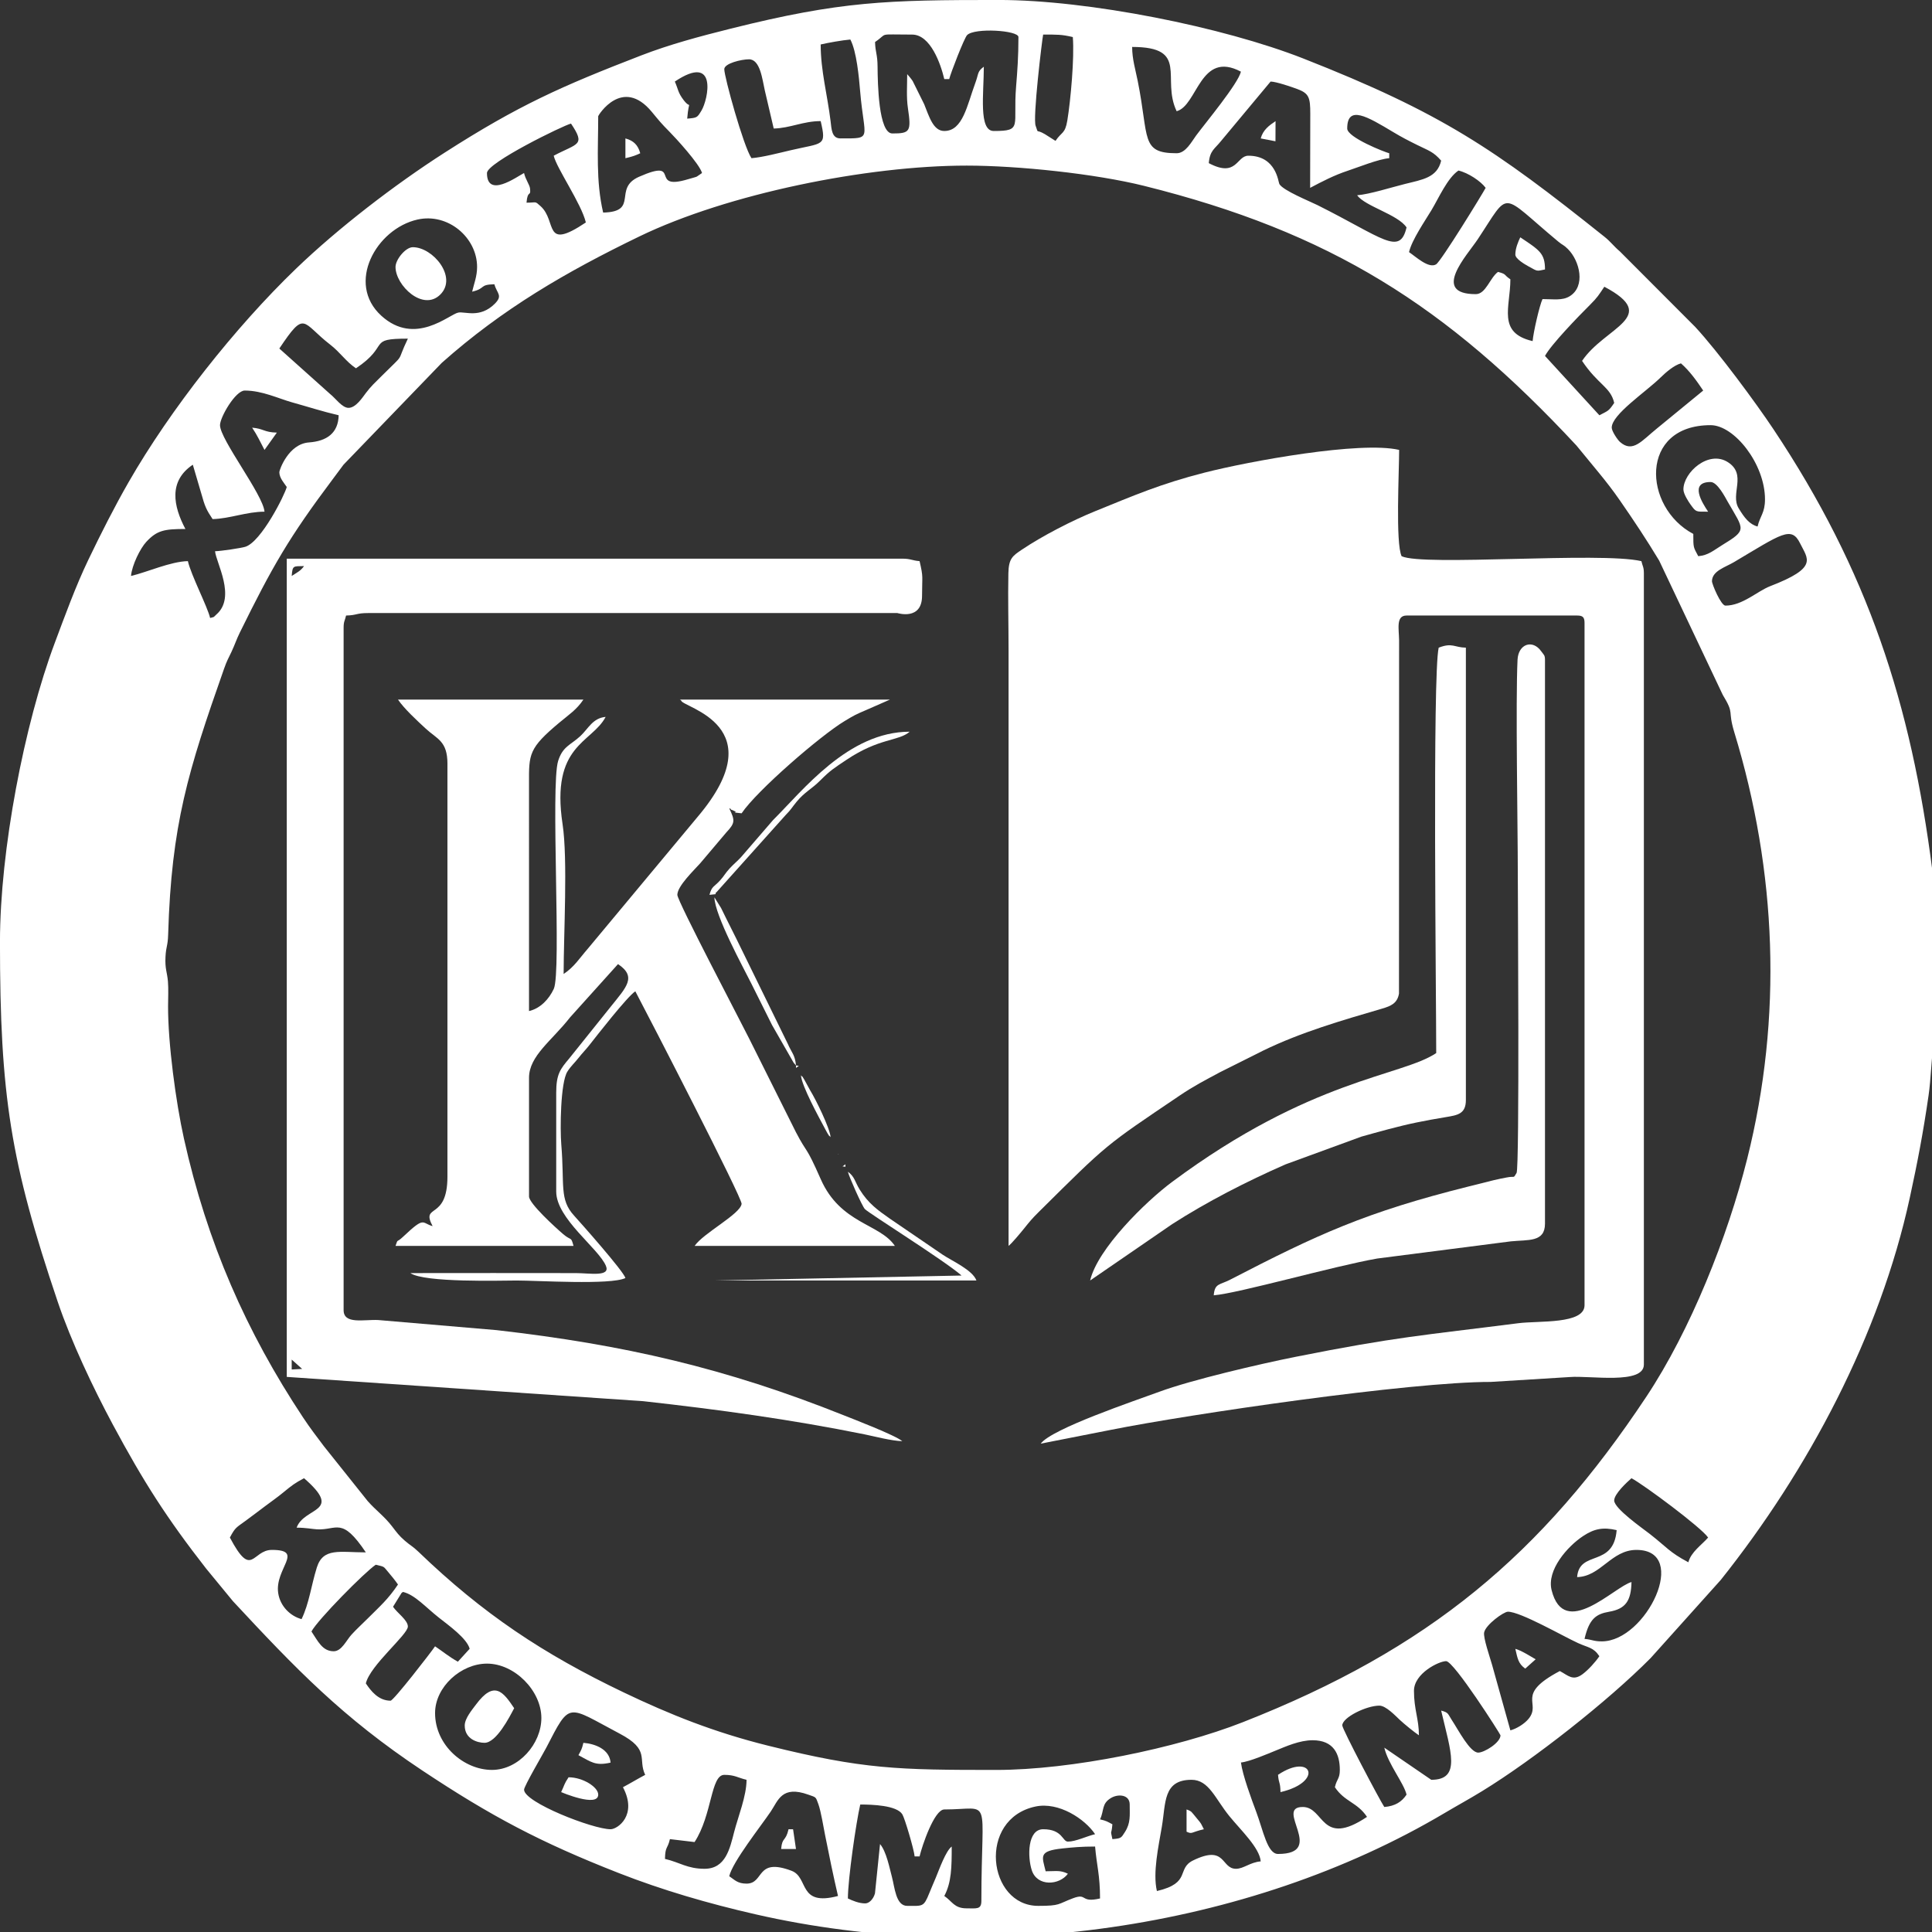 <?xml version="1.0" encoding="UTF-8"?>
<svg id="svg59" width="100" height="100" fill="#ffffff" version="1.1" viewBox="0 0 100 100" xml:space="preserve" xmlns="http://www.w3.org/2000/svg">
 <rect x="0" y="0" width="100" height="100" fill="#333333" stroke="none"/>
 <g id="Слой_x0020_1" transform="translate(.01 .01)">
  
  <g id="_1863325697104" transform="matrix(.008 0 0 .008 -.01 -.01)" fill="#fff">
   <path id="path3" d="m4830.1 12187c-58.72 0-77.31-24.78-111.95-47.98 21.79-93.53 205.05-324.25 268.88-418.85 47.48-70.35 70.78-170.65 242.76-108.79 52.08 18.73 46.87 11.38 65.39 62.56 16.14 44.6 33.43 150.2 42.74 197.17 27.32 137.85 53.42 264.81 83.95 395.86-260.61 69.12-186.88-120.28-300.81-163.11-232.85-87.53-174.13 83.14-290.96 83.14zm2655 47.98c-27.56-118.29 10.68-290.54 31.99-415.84 26.15-153.76 7.02-303.88 191.92-303.88 112.84 0 152.96 122.1 244.87 234.94 75.11 92.21 195.63 204.82 202.95 292.86-68.44 5.69-110.84 47.98-159.94 47.98-98.72 0-63.29-158.66-277.81-53.94-109.16 53.29-8.71 145.4-233.99 197.88zm-1887.3 79.97c-41.03 0-84.19-18.66-111.95-31.98 0-124.04 53.23-492.99 79.97-607.76 78.56 0 236.19 5.12 272.35 63.52 15.83 25.58 75.91 229 79.52 272.35h31.98c15.87-68.11 95.12-303.88 159.94-303.88 315.46 0 239.91-106.74 239.91 591.76 0 56.86-31.16 47.98-95.96 47.98-80.3 0-92.8-45.73-143.94-79.97 46.83-88.5 47.98-185.59 47.98-319.88-38.52 28.22-80.86 148.25-102.83 201.05-18.07 43.41-25.41 58.66-42.6 101.35-36.41 90.42-42.15 81.46-142.45 81.46-74.15 0-80.56-119.59-99.26-188.63-14.66-54.15-35.69-164.06-76.67-211.21l-32.72 319.14c-10.45 37.26-37.56 64.71-63.24 64.71zm1311.5-191.92c-50.63-24.3-72.85-15.99-143.94-15.99-23.08-96.42-48.66-131.04 108.32-147.58 67.49-7.11 121.27-12.36 211.56-12.36 9.96 119.75 31.98 184.59 31.98 335.87-131.1 30.54-79.13-37.27-175.3-1.17-99.47 37.34-79.96 49.15-224.54 49.15-327.81 0-395.04-562.98-17.7-642.77 150.48-31.82 319.4 80.16 385.56 178.95-53.53 12.47-124.53 47.98-175.93 47.98-36.14 0-33.81-79.97-159.94-79.97-103.16 0-101.48 180.61-73.77 265.28 35.25 107.74 178.7 97.69 233.71 22.61zm399.85-447.83c0 70.59 6.94 118.55-30.53 177.38-25.23 39.6-24.25 41.77-81.42 46.53-14.63-69.11-6.45-18.46 0-95.96-32.97-17.45-37.91-22.19-79.97-31.98 27.95-58.26 8.62-101.39 71.28-138.49 46.07-27.28 120.65-22.47 120.65 42.53zm-2750.9 415.84c-111.31 0-159.89-41.61-255.9-63.97 1.87-84 16.41-61.07 31.99-127.95l159.53 18.94c114.9-176.62 103.83-434.77 192.33-434.77 68.79 0 86.7 18.65 143.94 31.98 0 104.74-54.74 238.8-79.81 336.02-28.16 109.22-55.3 239.75-192.08 239.75zm-527.79-527.79c95.72 180.9-34.79 271.89-79.97 271.89-114.13 0-559.78-173.7-559.78-255.9 0-22.82 124.5-234.49 143.85-271.98 157.17-304.38 131.73-271.62 474.73-90.7 200.11 105.55 115.6 163.54 165.11 266.72-52.22 27.63-93.72 53.39-143.94 79.97zm3998.4-159.94c53.97-4.49 180.32-59.04 226.21-77.67 64.79-26.31 152.82-66.27 237.61-66.27 136.12 0 175.93 89.25 175.93 191.92 0 58.1-18.98 56.1-31.99 111.96 63.97 95.52 143.95 96.4 207.92 191.92-300.01 200.9-274.49-63.97-415.84-63.97-187.22 0 155.12 303.88-159.94 303.88-69.24 0-95.27-150.52-141.64-274.2-29.52-78.74-87.76-235.65-98.27-317.56zm-4846.1 47.98c-180.13 0-367.86-158.22-367.86-367.86 0-169.64 168.45-319.87 335.87-319.87 179.6 0 351.86 176.11 351.86 351.86 0 166.71-146.3 335.87-319.87 335.87zm5965.6-511.8c0-112.93 161.73-191.92 207.92-191.92 50.4 0 351.86 473.46 351.86 479.81 0 47.58-104.79 111.96-143.94 111.96-53.59 0-128.12-145.73-171.82-212.03-25.86-39.24-18.71-46.68-68.08-59.87 61.85 265.48 131.74 447.83-63.98 447.83l-303.88-207.92c24.67 105.89 126.64 229.62 143.94 303.88-30.89 46.12-72.71 74.04-143.94 79.97-28.74-42.92-271.9-503.11-271.9-527.79 0-51.06 155.01-127.95 239.91-127.95 42.47 0 104.17 65.88 131.99 91.92 29.46 27.59 94.09 80.03 123.91 100 0-106.18-31.99-166.34-31.99-287.89zm607.76-511.8c81.83 0 356.51 158.51 453.11 202.63 68.61 31.34 99.65 27.02 138.65 85.26-24.35 36.37-70.87 88.27-109.01 116.46-62.72 46.35-92.58 8.24-146.89-20.49-292.64 154.84-115.95 204.62-202.24 309.34-26.43 32.08-76.41 63.5-117.63 74.51l-118.7-425.08c-13.32-47.25-58.21-175.17-50.94-208.92 10.81-50.12 126.47-133.7 153.65-133.7zm-7213.2-31.98 54.98-88.98c1.73-1.52 6.13-4.49 9-6.99 77.4 18.03 147.28 99.29 233.1 166.74 65.57 51.54 180.86 134.17 198.73 201.11l-76.33 83.61c-57.45-32.11-98.28-66.59-147.58-99.6-25.4 37.93-268.51 351.86-287.89 351.86-78.96 0-127.9-64.11-159.94-111.95 27.18-116.67 271.89-315.34 271.89-367.86 0-41.48-68.87-87.49-95.96-127.95zm-383.85 287.89c-73.15 0-101.73-64.9-143.94-127.95 40.02-75.63 344.68-384.18 415.84-431.83 61.14 14.24 48.02 9.61 80.69 47.26 17.44 20.1 48.23 58.26 63.25 80.69-64.07 95.68-114.68 138.67-195.92 219.91-37.41 37.41-68.93 65.47-104.15 103.77-34.14 37.12-64.23 108.15-115.76 108.15zm8044.8-479.81c153.1-3.41 220.85-175.93 383.85-175.93 347.84 0 63.14 591.77-223.91 591.77-55.14 0-61.93-11.83-111.95-15.99 30.35-130.26 74.16-161.13 159.94-175.93 106.49-18.38 141.24-70.81 143.94-191.92-110.76 29.57-435.81 377.93-516.99 51.91-32.13-129.04 101.82-281.88 203.6-349.3 73.26-48.53 130.39-58.75 217.43-38.47-20.38 244.94-241 124.86-255.9 303.88zm239.91-495.8c0-42.7 84.87-120.4 111.96-143.94 79.94 42.3 452.58 319.3 495.8 383.85-41.43 47.67-109.98 92.64-127.95 159.94-122.75-64.95-140.06-97.9-248.93-182.9-46.75-36.5-230.88-164.51-230.88-216.94zm-8524.6 175.93c59.3 0 102.24 9.16 131.48 10.79 130.22 7.23 159.33-85.32 316.34 149.15-168.47 0-276.62-32.63-317.34 98.49-36.59 117.82-48.94 230.05-98.49 333.34-72.21-19.28-138-82.71-151.07-167.59-24.55-159.49 173.43-280.23-40.85-280.23-129.2 0-127.98 192-271.9-79.97 34.95-66.05 40.1-63.35 100.41-107.51 47.83-35.02 80.69-60.3 128.06-95.85 43.22-32.44 76.76-55.28 118.39-89.53 53.25-43.81 72.39-58.91 132.95-90.96 258.18 224.42 1.42 183.4-47.98 319.88zm4334.3-8812.5c334.21 0 833.57 52.59 1148.5 131 1204 299.76 1955.4 774.34 2797.9 1680.3l144.32 175.56c49.31 60.17 92.72 116 138.14 181.73 91.57 132.5 169.45 249.2 252.57 387.18l411.21 868.28c79.66 131.33 28.56 90.56 75.45 244.42 273.59 897.8 313.05 1839.2 82.68 2757.8-126.92 506.11-366.05 1107.7-652.36 1538.8-677.13 1019.6-1402.3 1631.4-2611.8 2106.4-426.82 167.62-1106.7 308.54-1594.7 308.54-635.77 0-859.31-3.82-1474.7-156.7-351.39-87.3-637.21-202.32-934.87-344.63-520.91-249.06-911.67-509.04-1328.7-910.44-37.42-36.02-51.22-39.47-88.24-71.7-38.66-33.65-50.89-51.84-82.77-93.16-50.83-65.87-103.42-101.94-157.06-162.81l-284.01-355.74c-47.14-62.92-87.36-114.5-134.39-185.48-367.97-555.38-620.8-1130.5-770.59-1804.4-52.57-236.55-103.47-617.75-102.64-856.99 0.17-49.34 3.16-111.12-0.83-159.11-5.1-61.42-19.98-80.49-15.78-160.31 3.71-70.5 14.85-66.57 17.14-143.89 21.12-711.75 129.24-1058.6 361.23-1718 19.48-55.36 26.13-63.07 48.71-111.23 21.85-46.6 32.64-81.22 53.12-122.81 212.91-432.29 318.5-616.28 603.44-995.93 26.15-34.84 44.56-60.65 68.25-91.69l636.19-659.3c393.5-349.72 803.7-587.82 1277.8-817.35 570.97-276.4 1473.3-458.31 2116.7-458.31zm4910.1 2846.9c-28.97 0-87.63-139.61-87.19-158.43 1.55-66.62 85.8-89.43 141.92-122.71 307.17-182.22 371.66-236.85 428.25-121.87 50.2 101.98 119.07 156.84-193.1 277.05-83.78 32.26-179.09 125.96-289.88 125.96zm-271.89-751.71c0 29.36 33.7 80.6 46.19 97.75 36.59 50.24 32.83 46.19 113.74 46.19-38.05-56.81-124.14-191.92 15.99-191.92 43.84 0 93.11 96.78 111.33 128.58 105.14 183.47 127.28 179.42-38.08 280.54-53.4 32.65-87.88 65.26-153.21 70.69-31.79-60.08-31.99-52.51-31.99-143.94-326.54-172.78-351.05-703.72 111.95-703.72 152.99 0 351.87 250.45 351.87 479.81 0 88.32-31.92 106.97-47.98 175.93-52.28-13.96-85.02-55.87-122.47-118.18-56.18-93.49 55.7-218.04-69.93-298.32-124.71-79.7-287.42 66.7-287.42 176.6zm-9084.4-111.95c0 37.73 31.37 71.16 47.98 95.96-11.29 48.48-164.91 355.78-268.49 387.25-27.18 8.26-155.53 27.7-195.32 28.59 6.11 73.42 137.85 296.43 9.05 408.89-24.12 21.06-5.77 13.52-41.04 22.94-17.03-73.12-122.36-275.22-143.94-367.86-112.47 2.5-263.82 71.72-367.86 95.96 5.8-69.73 59.8-178.7 99.06-220.82 69.27-74.31 115.91-83.06 252.81-83.06-77.65-146.76-111-309.38 47.98-415.84l54.53 185.37c23.42 84.63 33.11 106.3 73.42 166.49 110.55-2.46 220.11-47.98 335.87-47.98-9.18-110.29-287.89-467.49-287.89-559.78 0-51.19 99.85-223.91 159.94-223.91 113.2 0 218.21 51.79 307.24 76.61 105.14 29.31 196.63 59.12 300.53 83.32-2.57 115.17-76.72 167.45-192.12 175.73-133.29 9.57-191.73 179.13-191.73 192.12zm8620.6-287.89c0-85.07 219.15-229.55 315.69-324.07 32.94-32.24 87.15-79.76 132.14-91.77 55.82 48.52 101.97 113.24 143.94 175.93l-298.84 244.94c-98.82 79.67-156.82 161.38-240.22 87.06-15-13.37-52.71-68.71-52.71-92.1zm-8172.8-127.95c-41.93 0-84.27-62.29-118.73-89.19l-329.1-294.66c169.73-253.47 144.32-167.94 329.12-25.24 65.45 50.54 101.96 109.85 166.69 153.19 226.46-151.65 67.93-191.92 335.87-191.92-82.04 170.98-5.69 78.24-171.93 243.9-41.04 40.89-66.69 63.93-99.94 107.98-22.12 29.31-65.09 95.94-111.98 95.94zm7980.9-303.88c104.71 156.37 183.62 167.58 207.92 271.89-36.67 54.76-38.57 49.6-95.96 79.97l-351.86-383.85c38.23-72.25 216.59-256.78 292.13-331.63 47.51-47.08 56.51-63.61 91.72-116.19 369.07 195.29 2.98 260.4-143.94 479.81zm-7181.2-447.83c91-21.2 43.26-45.74 143.94-47.98 16.22 60.76 57.36 72.14 1.07 127.5-95.49 93.94-190.56 47.3-235.02 55.86-58.8 11.32-279.16 219.28-497.62 20.41-229.66-209.08-33.73-561.92 233.77-622.35 197.63-44.64 385.84 116.62 385.84 306.63 0 60.77-19.95 108.25-31.98 159.94zm6493.4 15.99c-292.08 0-55.43-252.19 12.82-355.04 214.56-323.31 137.65-303.56 519.96 14.18 32.36 26.89 33.49 19.36 63.14 48.82 77.37 76.88 117.1 242.55 10.28 306.47-47.15 28.21-103.48 17.55-174.36 17.55-19.36 40.34-59.21 214.65-63.98 271.89-231.04-53.83-143.94-219.81-143.94-399.84-46.45-31.11-21.46-32.36-79.96-47.98-52.98 38.81-78.59 143.94-143.94 143.94zm-431.83-271.9c18.45-79.17 103.24-201.84 144.86-270.97 47.13-78.26 103.87-209.18 175.01-256.82 62.96 14.67 144.27 68.74 175.93 111.95-21.64 40.9-288.81 475.97-320.7 495.04-48.45 28.98-131.01-49.68-175.11-79.21zm-5214-255.9c-47.92-205.68-31.99-406.15-31.99-623.75 0-4.92 156.26-258.42 347.18-27.31 46.97 56.87 61.09 74.87 112.94 126.97 40.31 40.5 196.22 210.52 211.62 268.19-51.32 34.37-18.47 18.41-88.37 39.59-263.21 79.78-32.25-141.34-319.17-15.29-171.26 75.25 2.77 226.37-232.21 231.6zm-319.88-367.86c19.01 81.57 180 311.98 207.92 431.83-279.63 187.25-183.26-8.11-293.68-106.16-38.45-34.15-21.65-21.79-90.17-21.79 7.24-87.07 29.06-33.76 22.88-91.26-2.71-25.23-28.73-57.11-38.88-100.67-50.58 26.77-239.91 164.47-239.91 0 0-66.89 495.48-308.62 543.79-319.87 96 143.35 43.48 125.67-111.96 207.92zm5134-175.93c0-155.68 130.91-76.79 297.13 22.75 58.09 34.79 93.87 53.02 156.03 83.88 75.62 37.53 103.87 42.93 154.6 101.3-25.66 110.12-120.77 122.46-233.32 150.54-90.43 22.55-227.36 66.46-310.47 73.37 52.8 72.07 263.79 124.17 319.88 207.92-43.54 186.89-154.07 66.97-575.77-143.94-50.21-25.12-223.3-94.61-247.12-136.73-7.55-13.35-19.99-183.15-200.7-183.15-77.29 0-73.59 144.44-255.9 47.98 6.9-82.82 38.23-91.18 79.95-143.96l319.89-383.83c35.77 0 140.63 36.19 174.81 49.1 73.54 27.77 82.06 54.69 82 157.9-0.08 160.17-0.92 320.49-0.92 480.73 77.68-41.1 155.08-81.47 241.74-110.12 70.32-23.25 199.6-75.94 270.06-81.8v-31.99c-27.65-6.44-271.89-102.12-271.89-159.94zm-4350.3-303.88c280.13-187.58 215.36 117.51 172.15 188.14-27.74 45.34-27.04 46.35-92.18 51.77 11.76-141.28 28.93-52.04-22.94-119.9-38.27-50.06-34.37-69.3-57.03-120.01zm319.88-79.97c0-37.35 110.22-63.97 159.94-63.97 72.41 0 85.98 128.91 102.32 201.56l57.62 246.26c106.72-2.38 190.36-47.98 303.88-47.98 38.55 165.46 17.78 138.89-195.1 188.75-73.82 17.29-179.77 45.09-252.72 51.16-52.47-78.36-175.93-526-175.93-575.77zm623.75-159.94c48.21-11.23 140.13-27.68 191.93-31.99 40.28 76.12 55.61 241.77 63.54 336.3 26.27 313.02 85.67 303.46-127.52 303.46-56.46 0-57.54-58.98-63.95-111.99-20.56-170.16-64.01-324.96-64.01-495.77zm2015.2 15.99c373.64 0 186.37 204.27 287.89 415.84 135.78-36.26 150.88-396.1 415.84-255.9-18.14 77.86-229.49 331.7-290.16 413.56-28.65 38.66-66.86 114.23-125.68 114.23-235.01 0-177.53-97.96-251.89-467.82-14.92-74.2-35.99-142.05-35.99-219.91zm-1663.4-31.99c89.51-59.93 6.54-47.98 239.91-47.98 119.01 0 185.39 191.21 207.92 287.89h31.99c8.54-36.66 96.78-265.1 115.61-284.44 47.84-49.11 332.21-31.14 332.21 12.55 0 126.48-6.77 217.68-15.15 320.72-20.94 257.49 44.72 287.04-144.79 287.04-99.04 0-63.97-243.83-63.97-415.84-43.41 31.81-32.03 42.7-55.02 104.92-53.71 145.34-80.59 310.92-200.88 310.92-71.54 0-97.74-93.38-130.19-173.69l-74.29-149.62c-12.19-18.12-23.77-31.13-35.42-44.54 0 72.47-5.87 148.97 4.64 219.81 22.51 151.74 14.19 164.04-100.6 164.04-89.64 0-94.86-326.01-95.7-432.09-0.66-84.06-14.32-89.62-16.26-159.68zm1167.5 639.75-68.56-43.39c-62.25-36.62-39.09 3.49-59.39-52.57-21.43-44.18 42.15-566.73 47.98-591.77 92.92 0 118.17-1.19 191.93 15.99 11.04 132.76-14.11 410.71-35.57 540.2-14.52 87.57-36.02 71.26-76.39 131.53zm-6829.3 5182c0 995.97 68.44 1425.4 373.75 2329.2 86.53 256.18 229.73 558.32 356.71 794.84 197.1 367.14 347.54 603.41 603.77 931.62l173.22 210.64c406.41 437.04 708.43 751.84 1224.3 1094.8 445.78 296.37 766.36 465.92 1271.4 663.89 283.53 111.15 579.7 197.15 884.61 266.94 1475.3 337.7 3178.9 104.19 4459.4-655.32 88.15-52.28 155.44-88.27 242.35-141.5 334.32-204.74 816.27-584.33 1090.3-860.89l453.89-505.74c565.82-710.38 1029.3-1582.2 1222.7-2471.9 49.73-228.82 86.11-417.35 121.55-662.14 15.91-109.86 17.11-225.99 33.56-350.29l14.46-549.99c-14.78-133.28 7.13-315.42-23.24-553.62-138.14-1083.3-417.33-1940.2-1028.8-2857.7-112.6-168.94-356.44-500.07-506.01-661.52l-487.29-488.33c-38.97-32.63-59.19-62.38-98.3-93.62-714.44-570.79-1055.5-802.52-1948.8-1154-519.91-204.54-1391.1-379.05-1972-379.05-724 0-1020.8 7.31-1733.7 185.51-201.94 50.47-395.55 102.32-578.61 173.1-515.06 199.12-793.45 322.13-1273.3 629.93-322.49 206.85-687.94 487.75-960.88 750.46-393.76 379-813.76 911.74-1082.6 1380.5-92.42 161.17-178.44 331.26-262.13 505.57-80.61 167.89-151.7 363.8-216.06 535.64-196.61 524.87-354.17 1341.3-354.17 1932.9z"/>
   <path id="path5" d="m6525.4 8060.8c19.73-14.45 78.25-84.9 98.21-109.71 39.3-48.85 51.99-64.95 97.68-110.24 449.75-445.7 422.8-422.83 910.9-752.45 93.13-62.9 160.49-97.16 263.42-152.42l277.15-138.69c245.76-119.42 509.25-195.31 768.38-271.22 58.67-17.19 99.5-34.58 110.32-97.6l0.67-2286.4c-1-73.94-21.4-159.65 48.27-159.65h1103.6c36.85 0 47.98 11.13 47.98 47.98v4414.3c0 124.42-295.91 99.55-427.46 116.32-617.9 78.8-792.15 87.93-1445.1 218.21-227.24 45.34-670.45 148.55-878.31 225.25-156.85 57.88-696.91 239.24-767.7 335.86l454.43-89.35c506.67-101.33 1939.5-311.19 2456.9-309.99l512.14-31.64c129.91-10.75 478.97 50.51 478.97-80.81v-5118c0-43.2-7.63-44.1-15.99-79.97-266.41-62.07-1412.8 34.49-1551.4-31.99-40.04-83.46-15.99-547.64-15.99-687.73-251.36-58.56-969.56 73-1260.2 147.28-283.03 72.35-451.24 145.47-709.31 250.32-146.24 59.41-338.67 158.45-471.78 247.94-60.22 40.48-85.04 57.49-86.98 152.92-3.32 163.12 1.23 333.01 1.23 497.04v3854.5z"/>
   <path id="path7" d="m2894.9 4942.1v2671c0 288.03-174.64 171.2-95.96 319.88-71.92-19.2-47.83-66.38-188.99 66.91-50.55 47.73-31.98 8.74-50.92 61.04h1151.6c-17.24-64.55-13.59-30.38-67.41-76.54-49.02-42.04-220.48-197.91-220.48-243.33v-767.7c0-142.26 148.76-241.05 265.13-390.61l310.65-345.1c123.84 82.93 53.03 150.07-45.88 274l-270.44 337.33c-56.52 67.29-83.53 100.45-83.53 220.35v639.75c0 175.98 273.65 366.47 321.69 481.27 30.2 72.15-104.23 46.82-193.72 46.55-357.13-1.07-714.44-0.02-1071.6-0.02 90.71 63.03 587.62 48.09 687.74 47.98 133.99-0.16 607.28 30.28 703.72-15.99-11.83-44.31-294.44-362.53-332.04-403.67-96.74-105.86-61.06-196.17-82.96-460.83-8.18-98.9-5.66-399.13 39.27-470.85 22.7-36.23 46.22-55.53 71.74-88.2 27-34.55 43.97-49.39 73.27-86.67 43.49-55.33 240.89-309.03 294.7-345.06 95 179.55 692.49 1338.7 687.73 1375.5-8.65 66.71-248.82 189.66-303.88 271.89h1295.5c-96.85-144.63-352.22-142.13-479.72-431.92-100.08-227.44-83.22-155.59-160.33-303.49l-303.7-607.94c-48.48-97.76-463.7-887.76-463.7-927.75 0-56.89 106.98-158.49 147.68-204.18l168.79-199.5c57.94-61.9 57.16-77.41 19.4-156.1 3.68 1.33 8.63 1.01 10.27 5.7 1.65 4.72 8.11 4.52 10.45 5.55 2.37 1.05 7.85 3.98 10.81 5.2 34.24 14.11-37.9 6.09 48.44 15.54 98.19-146.62 511.02-503.59 666.54-596.96 60.08-36.07 69.17-41.47 137.45-70.47l155.64-68.28h-1359.5c2.87 2.49 7.59 2.25 8.99 7 13.27 45.24 604.33 161.75 107.92 749.66l-712.24 855.15c-54.64 62.72-86.91 116.98-156.37 163.5 0-255.71 27.52-742.44-6.75-968.87-78-515.26 188.33-523.8 278.64-694.48-83.85 6.98-112.75 77.01-163.74 124.15-62.85 58.12-113.47 65.48-143.52 160.36-50.22 158.57 22.6 1365.5-28.32 1475.1-31.07 66.87-87.15 126.62-160.23 143.64l-0.05-1471.5c-0.83-192.15-1.96-229.02 196.69-395.08 61.62-51.51 111.25-82.99 155.22-148.66h-1199.5c38.76 57.88 124.2 136.94 179.74 188.12 74.05 68.24 140.14 79.65 140.14 227.71z"/>
   <path id="path9" d="m1887.3 8796.5 67.53 60.42-67.53 3.55zm0-5070c5.75-69.07 9.03-62.39 79.97-63.97-24.74 33.76-45.3 40.76-79.97 63.97zm-31.99 5182 2306 157.07c488.45 54.29 954.81 118.12 1432.6 214.72 60.21 12.18 174.34 42.49 243.85 44.04-43.5-37.81-321.02-144.4-377-166.78-767.51-306.87-1425.3-457.6-2247.3-551.59l-766.3-65.38c-91.91-4.66-223.97 30.02-223.97-63.92v-4414.3c0-43.2 7.64-44.1 15.99-79.97 72.33-1.61 63.56-15.99 143.94-15.99h3422.6c1.02 0 159.94 50.49 159.94-111.95 0-131.02 9.46-114.68-15.99-223.91-50.02-4.17-56.82-15.99-111.95-15.99h-3982.4v5293.9z"/>
   <path id="path11" d="m9308.3 4190.4c-40.73 174.84-15.99 2260.2-15.99 2623-225.54 151.03-809.74 164.88-1709.2 833.85-170.46 126.78-482.08 432.04-529.97 637.58l530.86-364.79c226.47-145.41 481.4-276.11 733.08-386.48l491.86-179.87c109.02-30.39 237.55-66.86 356.5-91.33 69-14.19 116.15-22.4 189.25-34.66 75.14-12.61 129.49-20.03 129.49-110.42v-2926.8c-76.17-1.7-87.85-34.19-175.93 0z"/>
   <path id="path13" d="m7852.9 8380.7c162.43-13.52 778.07-189.23 1057.5-238l864.48-111.14c112.93-11.57 221.19 7.14 221.19-114.68v-3646.6c0-32.84-7.41-32.37-24-55.97-56.04-79.76-148.66-48.05-153.59 54.31-13.06 271.07 1.66 1082 1.66 1377.1 0 134.4 12.13 1910.6-7.94 1943.3-24.49 39.88-5.59 17.17-66.31 29.65-22.43 4.61-43.99 7.96-79.35 16.61-61.92 15.16-110.07 27.6-166.27 41.65-663.7 165.9-973.96 308.96-1540.8 602.38-69.13 35.79-99.99 22.22-106.57 101.35z"/>
   <path id="path15" d="m2559 1727.3c0 119.05 177.73 290.42 290.05 178.1 112.52-112.52-47.93-306.05-178.09-306.05-46.74 0-111.96 79.71-111.96 127.95z"/>
   <path id="path17" d="m3006.8 11164c0 88.72 83.63 111.96 127.95 111.96 76.65 0 160.64-164.79 191.92-223.91-70.81-105.74-128.81-182.94-247.3-23.39-24.84 33.45-72.57 89.52-72.57 135.34z"/>
   <path id="path19" d="m5485.8 7581c7.76 33.3 92.02 222.98 110.04 241.82 26.81 28.03 511.75 330.89 625.67 429.91l-1599.4 31.99h1695.3c-24.41-67.43-157.23-126.15-217.51-166.34l-342.28-233.49c-77.66-54.41-140.26-98.86-195.44-188.41-31.95-51.86-31.22-82.35-76.44-115.48z"/>
   <path id="path21" d="m4590.2 5789.7c72.29-7.91 22.26-0.75 46.13-17.85l445.99-497.64c37.38-37.72 40.21-48.8 72.34-87.59 52.14-62.94 96.36-81.16 151.5-136.39 66.9-67.02 89.59-79.89 169.98-133.9 213.39-143.34 337.65-119.72 409.55-182.22-398 0-691.74 381-883.88 571.55l-207.49 240.33c-25.93 27.99-46.44 43.59-72.37 71.57-32.15 34.7-33.64 46.25-64.15 79.8-38.38 42.21-52.16 34.47-67.61 92.33z"/>
   <path id="path23" d="m5150 6893.3c-5.64-67.7-28.52-83.12-52.73-139.2l-331.12-676.48c-23.68-47.36-43.4-86.64-69.31-138.61-13.35-26.78-17.85-36.91-31.62-64.34l-43.02-68.94c2.62 117.8 186.96 453.89 239.91 559.78 44.92 89.85 86.1 172.2 133.14 266.7l139.85 244.01c1.78 2.22 5.97 6.8 7.44 8.56 1.46 1.76 4.99 5.66 7.47 8.51z"/>
   <path id="path25" d="m9804.2 1647.4c0 26.77 59.46 61.98 84.97 75.87 60.53 32.96 49.44 32.27 106.95 20.09 0-105.03-36.31-125.13-159.93-207.92-13.33 27.77-31.99 70.93-31.99 111.95z"/>
   <path id="path27" d="m3630.6 11595c0.15 0.04 239.9 102.07 239.9 15.99 0-48.23-98.96-111.96-191.92-111.96-29.94 44.72-25.33 48.75-47.98 95.96z"/>
   <path id="path29" d="m8268.8 11483c5.17 62.14 14.43 41.67 15.99 111.95 281.44-65.57 202.32-258.15-15.99-111.95z"/>
   <path id="path31" d="m3742.5 11356c81.57 43.16 109.33 70.95 207.92 47.98-7.06-84.82-96.23-121.32-175.93-127.95-9.8 42.06-14.54 47-31.99 79.96z"/>
   <path id="path33" d="m5373.9 7357.1c-4.94-59.43-96.77-245.68-131.16-300.67l-39.59-72.37c-24.61-39.14-1.77-4.47-21.18-26.81 5.9 70.94 115.13 269.53 159.43 352.37l11.27 20.72c24.12 38.01 2.72 5.47 21.22 26.76z"/>
   <path id="path35" d="m7677 11851c37.85 17.83 27.46 3.69 111.96-15.99-21.17-40.01-13.23-32.15-43.77-68.19-38.04-44.9-31.96-46.65-68.19-59.76z"/>
   <path id="path37" d="m1711.3 2910.9 79.97-111.96c-83.27-1.85-84.89-25.74-159.94-31.98 34.29 51.2 50.72 88.66 79.97 143.94z"/>
   <path id="path39" d="m5054 11963h95.96l-18.73-127.49-29.26-0.46c-19.25 82.63-41.4 48.82-47.98 127.95z"/>
   <path id="path41" d="m4046.4 1023.6c38.78-9.04 64.17-16.74 95.96-31.99-14.1-52.81-43.16-81.86-95.96-95.96z"/>
   <path id="path43" d="m9868.1 10796 67.53-60.42c-40.74-23.23-92.63-57.15-131.5-67.53 14.68 63 18.51 94.64 63.97 127.95z"/>
   <path id="path45" d="m8156.8 895.65 95.43 18.42 0.53-130.37c-41.38 27.71-81.24 56.85-95.96 111.96z"/>
   <polygon id="polygon47" points="5469.8 7533 5451.2 7546.4 5469.8 7549"/>
   <polygon id="polygon49" points="5150 6909.3 5168.6 6896 5150 6893.3"/>
   <path id="path51" d="m5421.9 7469.1 4.77-4.76c-0.32 0.31-6.37 3.18-4.77 4.76z"/>
   <polygon id="polygon53" points="5382.7 7391.5 5373.9 7357.1"/>
   <polygon id="polygon55" points="5469.8 7549 5485.8 7581"/>
  </g>
 </g>
</svg>
